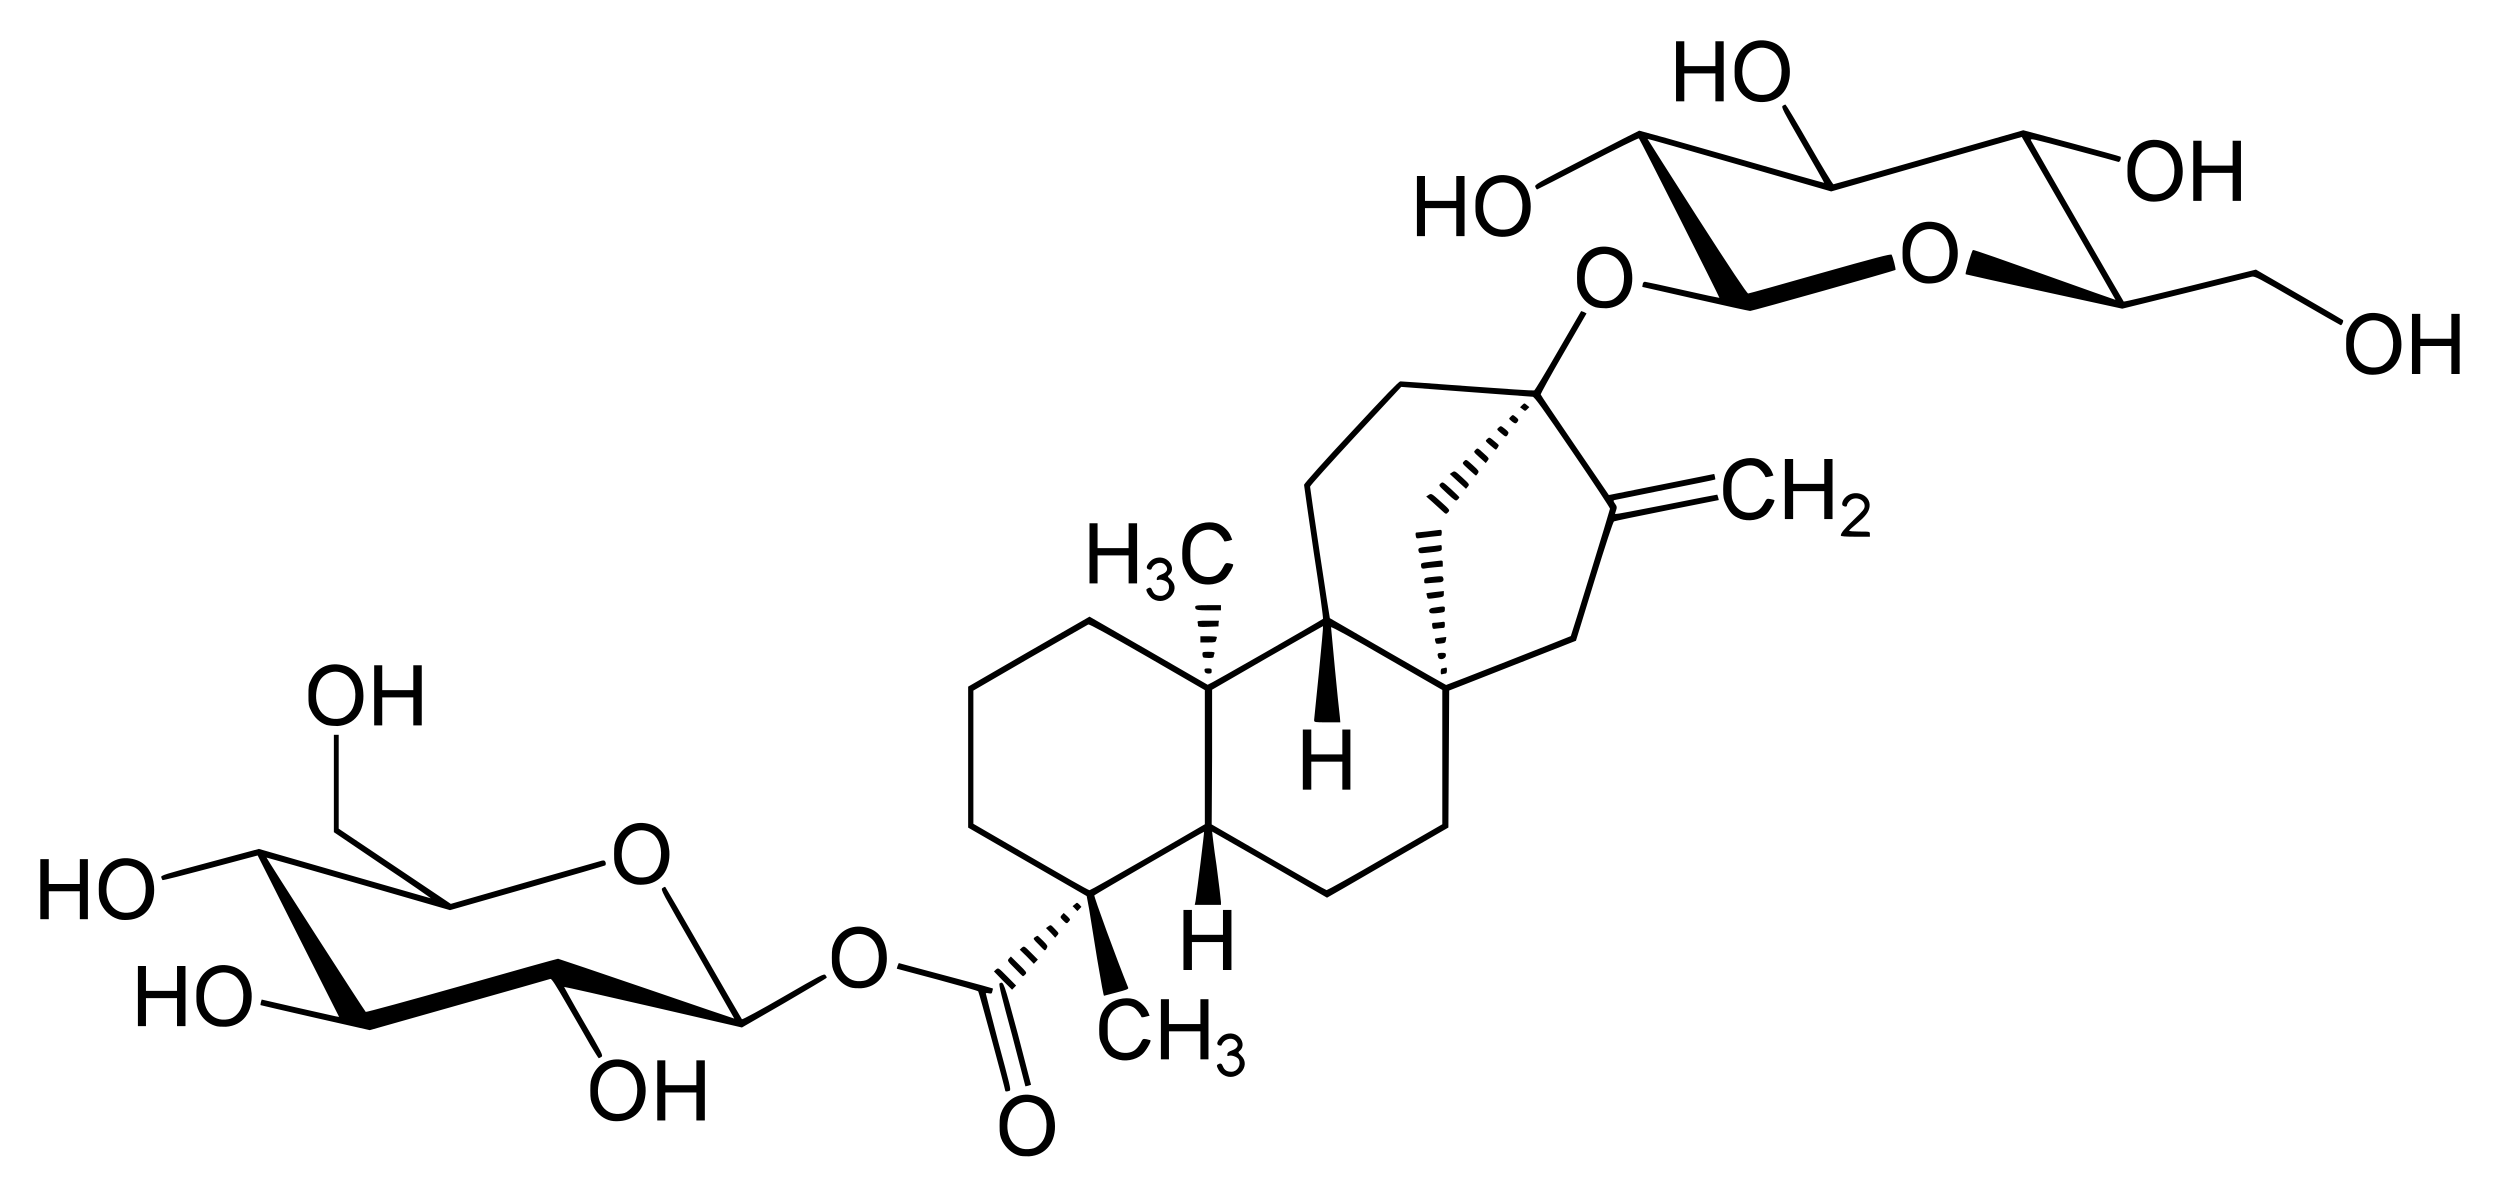 <?xml version="1.0" encoding="UTF-8" standalone="no"?>
<!-- Created with Inkscape (http://www.inkscape.org/) -->

<svg
   xmlns:svg="http://www.w3.org/2000/svg"
   xmlns="http://www.w3.org/2000/svg"
   version="1.1"
   width="620"
   height="296.77"
   id="svg2">
  <defs
     id="defs4" />
  <g
     transform="translate(1343.9,-591.61)"
     id="layer1">
    <path
       d="m -1091.4,878.12 c -1.6,-0.54 -3,-1.8 -3.9,-3.44 -0.6,-1.29 -0.7,-1.75 -0.7,-3.91 0,-2.16 0.1,-2.62 0.7,-3.91 1.6,-3.16 4.8,-4.47 8.3,-3.42 2.8,0.8 4.4,3.19 4.7,6.61 0.4,4.73 -2.2,8.07 -6.4,8.33 -1,0 -2.1,0 -2.7,-0.26 z m 5,-2.36 c 1.2,-1.01 1.9,-2.32 2,-4.22 0.3,-2.91 -0.8,-5.27 -2.8,-6.2 -2.7,-1.2 -5.6,0.16 -6.5,2.96 -1.3,4.6 0.9,8.56 4.8,8.3 1.2,-0.1 1.7,-0.23 2.5,-0.84 z m -106.6,-6.38 c -1.6,-0.54 -3,-1.8 -3.8,-3.44 -0.6,-1.29 -0.7,-1.75 -0.7,-3.91 0,-2.16 0.1,-2.62 0.7,-3.91 1.5,-3.16 4.8,-4.48 8.3,-3.43 2.7,0.81 4.4,3.2 4.7,6.62 0.3,4.73 -2.3,8.07 -6.4,8.33 -1,0.1 -2.1,0 -2.8,-0.26 z m 5,-2.36 c 1.3,-1.01 1.9,-2.32 2.1,-4.22 0.3,-2.91 -0.8,-5.27 -2.9,-6.2 -2.6,-1.2 -5.6,0.16 -6.4,2.96 -1.4,4.6 0.9,8.56 4.8,8.3 1.2,-0.1 1.7,-0.23 2.4,-0.84 z m 7.1,-4.99 0,-7.46 1,0 1,0 0,3.09 0,3.08 3.9,0 3.8,0 0,-3.08 0,-3.09 1.1,0 1,0 0,7.46 0,7.45 -1,0 -1.1,0 0,-3.47 0,-3.47 -3.8,0 -3.9,0 0,3.47 0,3.47 -1,0 -1,0 0,-7.45 z m 86.3,0.1 c 0,-0.46 -6.5,-24.43 -6.7,-24.66 -0.1,-0.15 -4.7,-1.48 -10.2,-2.95 l -10,-2.67 0.2,-0.7 0.3,-0.7 3.1,0.84 c 1.7,0.47 7,1.86 11.6,3.1 4.7,1.25 8.6,2.3 8.6,2.35 0.1,0 0,0.36 -0.1,0.72 -0.1,0.56 -0.2,0.63 -0.9,0.49 -0.4,-0.1 -0.8,-0.1 -0.7,0.1 0,0.13 1.4,5.55 3.1,12.05 2.8,10.36 3.2,11.86 2.8,12.01 -0.6,0.23 -1.1,0.26 -1.1,0 z m 1.7,-13.78 c -2.5,-9.23 -3.4,-12.71 -3.1,-12.85 1,-0.63 1,-0.48 4.5,12.44 1.8,6.97 3.3,12.67 3.3,12.7 0,0 -0.4,0.13 -0.7,0.23 l -0.7,0.16 -3.3,-12.68 z m 52.4,9.82 c -0.5,-0.28 -1.1,-0.92 -1.3,-1.44 -0.4,-0.79 -0.4,-0.92 -0.1,-1.13 0.7,-0.41 1,-0.28 1.3,0.52 0.4,0.92 1,1.28 2.1,1.28 1.5,0 2.5,-1.72 1.8,-3.08 -0.3,-0.57 -1.8,-1.11 -2.4,-0.88 -0.4,0.14 -0.5,0.1 -0.4,-0.4 0,-0.41 0.4,-0.67 1.1,-0.92 1.5,-0.52 1.9,-1.47 0.9,-2.43 -1,-0.96 -2.9,-0.37 -3.4,1.01 0,0.23 -0.3,0.28 -0.7,0.16 -0.7,-0.23 -0.5,-0.98 0.5,-2.04 1,-1.05 2.9,-1.22 4.1,-0.38 1.4,0.97 1.7,2.77 0.6,3.74 -0.5,0.4 -0.5,0.44 0.3,1.24 2.7,2.57 -1.2,6.73 -4.4,4.75 z m -26.6,-3.97 c -1.7,-0.58 -2.5,-1.43 -3.5,-3.48 -0.6,-1.23 -0.7,-1.74 -0.7,-3.86 0,-2.7 0.5,-4.32 1.9,-5.74 1.5,-1.62 4.4,-2.35 6.7,-1.72 1.3,0.36 2.9,1.81 3.5,3.14 l 0.4,0.96 -1,0.26 c -0.5,0.15 -1,0.18 -1,0.1 -0.3,-0.76 -1.2,-1.95 -1.9,-2.38 -1.9,-1.13 -4.8,-0.26 -5.9,1.8 -0.6,1.01 -0.6,1.48 -0.6,3.6 0,2.13 0,2.59 0.6,3.6 0.8,1.55 2.4,2.39 4.2,2.24 1.5,-0.14 2.4,-0.77 3.3,-2.33 0.6,-1.17 0.6,-1.22 1.5,-1.06 0.5,0.1 0.9,0.2 1,0.25 0.3,0.27 -1.2,2.86 -2.1,3.57 -1.6,1.41 -4.3,1.85 -6.4,1.07 z m 11.1,-7.34 0,-7.45 1,0 1,0 0,3.08 0,3.09 3.9,0 3.9,0 0,-3.09 0,-3.08 1,0 1,0 0,7.45 0,7.46 -1,0 -1,0 0,-3.47 0,-3.47 -3.9,0 -3.9,0 0,3.47 0,3.47 -1,0 -1,0 0,-7.46 z m -141.5,3.92 c -1,-1.8 -3.6,-6.26 -5.7,-9.9 -2.9,-5.02 -3.9,-6.59 -4.2,-6.5 -0.2,0.1 -10.4,2.96 -22.6,6.42 l -22.2,6.29 -13.5,-3.06 c -7.4,-1.69 -13.5,-3.1 -13.6,-3.15 0,0 0,-0.38 0.1,-0.73 l 0.2,-0.65 8.7,1.99 c 4.8,1.1 9.2,2.07 9.6,2.16 l 0.9,0.16 -10.1,-20.01 c -5.5,-11 -10.1,-20.01 -10.1,-20.03 0,0 -5.3,1.39 -11.7,3.12 -6.5,1.73 -11.8,3.08 -11.9,2.99 -0.1,-0.1 -0.2,-0.4 -0.3,-0.68 -0.2,-0.48 0.6,-0.73 12,-3.78 l 12.2,-3.28 21,6.05 c 11.6,3.33 21.3,6.11 21.6,6.19 0.3,0.1 -5,-3.58 -11.8,-8.12 l -12.2,-8.27 0,-12.07 0,-12.07 0.6,0 0.6,0 0,11.64 0,11.63 13.9,9.32 13.9,9.33 18.4,-5.29 c 10.2,-2.92 18.8,-5.36 19.1,-5.44 0.6,-0.1 0.7,0 0.9,0.46 0.1,0.33 0,0.66 -0.1,0.73 -0.1,0.1 -8.8,2.61 -19.3,5.62 l -19.2,5.48 -22.7,-6.56 c -12.5,-3.6 -22.8,-6.52 -22.8,-6.48 -0.1,0.1 24.2,37.92 24.6,38.27 0.1,0.11 10.8,-2.81 23.8,-6.49 12.9,-3.68 23.7,-6.69 23.9,-6.69 0.1,0 10,3.35 22,7.45 11.9,4.09 21.7,7.42 21.7,7.39 0,0 -4.1,-7.23 -9.1,-16 -9.1,-15.82 -9.2,-15.94 -8.7,-16.37 0.3,-0.24 0.6,-0.36 0.7,-0.26 0.1,0.1 4.4,7.47 9.5,16.38 5.1,8.9 9.4,16.29 9.5,16.41 0.1,0.13 4.8,-2.39 10.3,-5.59 9.3,-5.38 10.1,-5.79 10.4,-5.37 0.2,0.25 0.4,0.56 0.3,0.68 0,0.12 -4.8,2.95 -10.5,6.28 l -10.5,6.05 -22,-5.08 c -12.1,-2.79 -22,-5.03 -22.1,-4.98 0,0 2.1,3.89 4.8,8.53 4.6,7.89 4.9,8.45 4.5,8.79 -0.3,0.19 -0.6,0.36 -0.7,0.36 -0.1,0 -1,-1.47 -2.1,-3.27 z m -93.1,-4.79 c -1.7,-0.54 -3.1,-1.79 -3.9,-3.45 -0.6,-1.29 -0.7,-1.75 -0.7,-3.91 0,-2.15 0.1,-2.61 0.7,-3.91 1.6,-3.15 4.8,-4.47 8.3,-3.42 2.7,0.81 4.4,3.2 4.7,6.62 0.3,4.74 -2.2,8.07 -6.4,8.33 -1,0 -2.1,0 -2.7,-0.26 z m 5,-2.38 c 1.2,-0.99 1.9,-2.29 2,-4.2 0.3,-2.91 -0.8,-5.27 -2.8,-6.2 -2.7,-1.2 -5.7,0.16 -6.5,2.95 -1.4,4.62 0.9,8.57 4.8,8.32 1.2,-0.1 1.7,-0.25 2.5,-0.87 z m -24.1,-4.98 0,-7.45 1,0 1,0 0,3.08 0,3.09 3.9,0 3.8,0 0,-3.09 0,-3.08 1.1,0 1,0 0,7.45 0,7.46 -1,0 -1.1,0 0,-3.47 0,-3.47 -3.8,0 -3.9,0 0,3.47 0,3.47 -1,0 -1,0 0,-7.46 z m 237.9,-9.17 c -0.8,-5.06 -1.7,-10.65 -2,-12.41 l -0.6,-3.21 -14.7,-8.49 -14.7,-8.49 0,-17.48 0,-17.48 15,-8.68 15.1,-8.68 14.6,8.4 c 8,4.62 14.6,8.44 14.7,8.49 0.2,0.1 28.1,-15.91 28.6,-16.35 0.1,-0.11 -0.9,-7.54 -2.3,-16.5 -1.3,-8.96 -2.4,-16.5 -2.4,-16.74 0,-0.25 5.2,-6.12 11.7,-13.05 8.6,-9.27 11.8,-12.6 12.2,-12.6 0.4,0 7.86,0.53 16.7,1.19 8.87,0.66 16.28,1.14 16.48,1.06 0.21,-0.1 2.88,-4.51 5.96,-9.87 3.09,-5.35 5.66,-9.77 5.69,-9.81 0,0 0.36,0.1 0.72,0.25 l 0.61,0.34 -5.73,9.9 c -3.16,5.45 -5.68,10.03 -5.63,10.2 0,0.16 3.88,5.84 8.48,12.61 l 8.41,12.32 13.06,-2.61 13.08,-2.62 0.16,0.64 c 0.1,0.34 0.1,0.67 0.1,0.73 -0.1,0.1 -5.66,1.2 -12.42,2.55 -6.76,1.35 -12.46,2.51 -12.64,2.57 -0.26,0.1 -0.21,0.31 0.2,0.89 0.49,0.67 0.51,0.9 0.28,1.59 -0.15,0.44 -0.28,0.88 -0.28,0.98 0,0.1 5.68,-0.96 12.65,-2.35 6.94,-1.39 12.67,-2.5 12.7,-2.47 0,0 0.13,0.35 0.23,0.71 l 0.15,0.64 -12.8,2.54 c -7.04,1.4 -12.98,2.64 -13.19,2.75 -0.23,0.12 -2.1,5.79 -4.91,14.9 l -4.52,14.7 -12.06,4.73 c -6.63,2.61 -13.7,5.38 -15.7,6.17 l -3.68,1.44 -0.1,16.99 -0.1,16.99 -10.8,6.24 c -5.9,3.44 -12.7,7.35 -15,8.7 l -4.3,2.46 -14.2,-8.22 c -7.9,-4.52 -14.3,-8.2 -14.3,-8.18 0,0 0.4,3.81 1.1,8.4 0.6,4.6 1.1,8.68 1.1,9.07 l 0,0.7 -3.2,0 -3.3,0 0.2,-0.96 c 0.4,-2.54 2.2,-17.1 2.1,-17.15 -0.1,-0.1 -26.9,15.45 -27.2,15.76 -0.2,0.16 5.5,15.77 8.4,22.92 0.1,0.32 -0.5,0.54 -2.8,1.14 -1.6,0.41 -3,0.79 -3.2,0.84 -0.1,0.1 -0.7,-3.12 -1.7,-9.1 z m 12.6,-25.25 14.1,-8.18 0,-16.63 0,-16.64 -14.2,-8.22 c -9.3,-5.34 -14.4,-8.17 -14.7,-8.06 -0.2,0.1 -6.7,3.81 -14.5,8.28 l -14,8.12 0,16.51 0,16.52 14.2,8.23 c 7.8,4.53 14.3,8.24 14.6,8.24 0.2,0 6.7,-3.67 14.5,-8.17 z m 58.8,0 14.19,-8.18 0,-16.65 0,-16.66 -13.79,-7.94 c -8.5,-4.94 -13.7,-7.81 -13.8,-7.6 0,0.29 1.8,19.31 2.2,22.35 l 0.1,1.22 -3.2,0 c -3.2,0 -3.3,0 -3.3,-0.58 0,-0.32 0.6,-5.67 1.2,-11.88 0.6,-6.22 1.1,-11.35 1,-11.39 0,0 -6.2,3.48 -13.8,7.84 l -13.7,7.92 0,16.71 -0.1,16.7 14.1,8.14 c 7.7,4.47 14.2,8.14 14.4,8.15 0.2,0 6.8,-3.66 14.5,-8.15 z m -20.4,-24.22 0,-7.45 1,0 1.1,0 0,3.08 0,3.09 3.8,0 3.9,0 0,-3.09 0,-3.08 1,0 1,0 0,7.45 0,7.46 -1,0 -1,0 0,-3.47 0,-3.47 -3.9,0 -3.8,0 0,3.47 0,3.47 -1.1,0 -1,0 0,-7.46 z m 51.04,-24.53 c 8.46,-3.31 15.37,-6.06 15.42,-6.1 0.13,-0.15 9.69,-31.17 9.72,-31.59 0,-0.21 -4.16,-6.55 -9.31,-14.07 -7.37,-10.81 -9.43,-13.68 -9.87,-13.69 -0.31,0 -7.79,-0.56 -16.6,-1.24 l -16,-1.21 -11.3,12.14 c -6.2,6.7 -11.3,12.35 -11.3,12.61 0,0.64 4.8,32.49 4.9,32.6 0.3,0.22 28.68,16.57 28.84,16.57 0.1,0 7.07,-2.71 15.5,-6.02 z m -16.84,2.71 c 0,-0.52 0.13,-0.8 0.36,-0.8 0.21,0 0.54,-0.1 0.77,-0.16 0.34,-0.12 0.41,0 0.41,0.65 0,0.52 -0.13,0.8 -0.36,0.8 -0.2,0 -0.54,0.1 -0.77,0.15 -0.33,0.12 -0.41,0 -0.41,-0.64 z m -0.62,-3.52 c -0.33,-0.91 -0.18,-1.14 0.88,-1.14 0.92,0 1.03,0.1 1.03,0.62 0,0.91 -1.6,1.35 -1.91,0.52 z m -0.74,-3.95 c -0.1,-0.36 -0.1,-0.69 0,-0.73 0,0 0.67,-0.14 1.39,-0.23 l 1.36,-0.16 -0.11,0.75 c -0.1,0.68 -0.18,0.76 -1.28,0.88 -1.13,0.13 -1.21,0.1 -1.31,-0.51 z m -0.75,-3.84 c -0.1,-0.72 0,-0.8 0.54,-0.8 0.36,0 1.11,-0.1 1.62,-0.16 0.95,-0.16 0.98,-0.15 0.98,0.64 0,0.66 -0.1,0.81 -0.59,0.81 -0.31,0 -0.98,0.1 -1.49,0.15 -0.9,0.15 -0.95,0.12 -1.06,-0.64 z m -0.54,-3.29 c -0.49,-0.47 -0.15,-1.09 0.65,-1.21 3.13,-0.47 3.03,-0.49 3.03,0.32 0,0.69 -0.1,0.75 -1.18,0.9 -1.55,0.21 -2.29,0.21 -2.5,0 z m -0.75,-4.08 c -0.1,-0.38 -0.2,-0.72 -0.1,-0.76 0,0 0.98,-0.17 2.14,-0.3 l 2.13,-0.24 0,0.71 c 0,0.76 0,0.75 -2.85,1.12 -1.13,0.14 -1.21,0.11 -1.32,-0.53 z m -0.7,-3.79 c 0,-0.77 0.2,-0.85 2.74,-1.08 1.72,-0.17 1.82,-0.15 2,0.39 0.21,0.64 -0.18,1.01 -1.05,1.02 -0.31,0 -1.26,0.1 -2.13,0.17 -1.56,0.16 -1.56,0.16 -1.56,-0.5 z m -0.6,-3.16 c -0.1,-0.11 -0.2,-0.45 -0.2,-0.76 0,-0.5 0.2,-0.59 1.5,-0.74 0.8,-0.1 2.01,-0.24 2.68,-0.32 1.23,-0.15 1.23,-0.15 1.23,0.62 l 0,0.78 -2,0.18 c -1.08,0.1 -2.21,0.23 -2.51,0.3 -0.3,0.1 -0.6,0 -0.7,-0.1 z m -0.8,-4.24 c -0.2,-0.79 0.1,-0.91 2.36,-1.12 1.06,-0.1 2.27,-0.24 2.68,-0.32 0.67,-0.13 0.72,-0.1 0.72,0.63 0,0.84 0.15,0.79 -4.06,1.24 -1.4,0.16 -1.5,0.13 -1.7,-0.43 z m -0.7,-3.85 c -0.1,-0.44 0,-0.76 0.1,-0.76 0.4,0 4.82,-0.5 5.64,-0.64 0.64,-0.1 0.72,0 0.72,0.65 0,0.42 -0.1,0.77 -0.21,0.77 -0.31,0 -4.75,0.51 -5.45,0.63 -0.6,0.1 -0.7,0 -0.8,-0.65 z m 6.46,-6.23 c -0.52,-0.45 -1.57,-1.42 -2.37,-2.15 l -1.49,-1.32 0.64,-0.41 c 0.62,-0.41 0.67,-0.39 2.96,1.67 2.24,2 2.31,2.12 1.9,2.58 -0.56,0.62 -0.59,0.61 -1.64,-0.37 z m 1.31,-4.24 c -2.13,-1.98 -2.13,-1.98 -1.62,-2.46 0.54,-0.47 0.56,-0.46 2.62,1.4 1.13,1.03 2.06,1.95 2.06,2.04 0,0.1 -0.21,0.36 -0.46,0.59 -0.42,0.38 -0.6,0.28 -2.6,-1.57 z m 2.67,-2.98 -2,-1.85 0.61,-0.41 c 0.62,-0.4 0.67,-0.37 2.5,1.3 1.82,1.68 1.82,1.71 1.39,2.25 l -0.47,0.55 -2.03,-1.84 z m 2.7,-2.97 c -1.67,-1.52 -1.67,-1.52 -1.16,-2.03 0.52,-0.52 0.52,-0.52 2.16,0.96 1.52,1.38 1.6,1.52 1.29,2.04 -0.21,0.3 -0.41,0.55 -0.49,0.55 -0.1,0 -0.87,-0.69 -1.8,-1.52 z m 2.7,-2.96 c -1.54,-1.39 -1.54,-1.39 -1.03,-1.9 0.52,-0.52 0.52,-0.52 1.98,0.81 1.47,1.31 1.47,1.34 1.03,1.9 l -0.44,0.57 -1.54,-1.38 z m 2.62,-3.04 c -1.26,-1.09 -1.26,-1.09 -0.72,-1.57 0.52,-0.46 0.54,-0.45 1.67,0.49 0.67,0.52 1.19,1.01 1.19,1.07 0,0.27 -0.54,1.11 -0.72,1.1 -0.11,0 -0.75,-0.49 -1.42,-1.09 z m 2.7,-2.98 c -1.1,-0.94 -1.13,-0.95 -0.59,-1.42 0.52,-0.46 0.54,-0.46 1.57,0.35 0.85,0.68 0.98,0.9 0.77,1.3 -0.41,0.79 -0.59,0.76 -1.75,-0.23 z m 2.65,-2.97 c -0.77,-0.63 -0.77,-0.63 -0.26,-1.14 0.52,-0.52 0.52,-0.52 1.29,0.1 0.62,0.51 0.72,0.71 0.49,1.07 -0.41,0.65 -0.67,0.65 -1.52,0 z m 2.7,-2.98 -0.64,-0.49 0.54,-0.54 c 0.54,-0.53 0.54,-0.53 1.15,0 l 0.62,0.51 -0.51,0.52 c -0.52,0.51 -0.52,0.51 -1.16,0 z m -128.91,141.7 -2.2,-2.27 0.5,-0.48 c 0.6,-0.48 0.6,-0.47 2.8,1.75 l 2.2,2.23 -0.5,0.52 -0.5,0.51 -2.3,-2.26 z m -37.9,1.65 c -1.6,-0.54 -3,-1.79 -3.8,-3.45 -0.6,-1.29 -0.7,-1.75 -0.7,-3.91 0,-2.15 0.1,-2.61 0.7,-3.91 1.5,-3.15 4.8,-4.47 8.3,-3.42 2.7,0.81 4.4,3.19 4.6,6.61 0.4,4.75 -2.2,8.08 -6.4,8.34 -0.9,0 -2,0 -2.7,-0.26 z m 5,-2.38 c 1.3,-0.99 1.9,-2.3 2.1,-4.2 0.3,-2.92 -0.8,-5.27 -2.9,-6.2 -2.6,-1.2 -5.6,0.15 -6.4,2.95 -1.4,4.61 0.9,8.57 4.8,8.32 1.2,-0.1 1.7,-0.26 2.4,-0.87 z m 35.9,-2.27 c -1.9,-1.9 -1.9,-1.92 -1.5,-2.45 l 0.5,-0.53 2,1.99 c 1.9,1.87 2,2.01 1.6,2.45 -0.2,0.25 -0.5,0.46 -0.6,0.46 -0.1,0 -1,-0.86 -2,-1.92 z m 41.8,-7.08 0,-7.45 1.1,0 1,0 0,3.08 0,3.09 3.9,0 3.8,0 0,-3.09 0,-3.08 1,0 1.1,0 0,7.45 0,7.46 -1.1,0 -1,0 0,-3.47 0,-3.47 -3.8,0 -3.9,0 0,3.47 0,3.47 -1,0 -1.1,0 0,-7.46 z m -38.8,4.17 -1.8,-1.76 0.5,-0.48 c 0.6,-0.48 0.6,-0.47 2.3,1.24 l 1.7,1.71 -0.5,0.52 -0.5,0.52 -1.7,-1.75 z m 2.9,-3.03 c -1.4,-1.36 -1.4,-1.44 -1,-1.79 0.3,-0.21 0.6,-0.38 0.7,-0.38 0.1,0 0.7,0.57 1.4,1.26 1.1,1.1 1.2,1.32 0.9,1.8 -0.1,0.3 -0.3,0.54 -0.5,0.54 -0.1,0 -0.8,-0.64 -1.5,-1.43 z m 3,-2.89 -1.2,-1.2 0.6,-0.44 c 0.6,-0.42 0.6,-0.4 1.6,0.65 1,1.05 1.1,1.08 0.6,1.63 l -0.5,0.56 -1.1,-1.2 z m 3,-3.13 c -0.7,-0.75 -0.7,-0.77 -0.3,-1.29 l 0.5,-0.52 0.9,0.82 c 0.8,0.78 0.8,0.86 0.4,1.29 -0.5,0.62 -0.6,0.6 -1.5,-0.3 z m -234.5,-0.36 c -1.6,-0.53 -3,-1.79 -3.9,-3.44 -0.6,-1.3 -0.7,-1.76 -0.7,-3.91 0,-2.16 0.1,-2.62 0.7,-3.92 1.6,-3.15 4.8,-4.47 8.3,-3.42 2.8,0.81 4.4,3.2 4.7,6.62 0.4,4.74 -2.2,8.07 -6.4,8.33 -1,0.1 -2.1,0 -2.7,-0.26 z m 5,-2.37 c 1.2,-0.99 1.9,-2.3 2,-4.2 0.3,-2.92 -0.8,-5.28 -2.8,-6.2 -2.7,-1.21 -5.6,0.15 -6.5,2.95 -1.4,4.61 1,8.56 4.8,8.31 1.2,-0.1 1.7,-0.25 2.5,-0.86 z m -24.1,-4.98 0,-7.46 1,0 1.1,0 0,3.09 0,3.08 3.8,0 3.9,0 0,-3.08 0,-3.09 1,0 1,0 0,7.46 0,7.45 -1,0 -1,0 0,-3.47 0,-3.47 -3.9,0 -3.8,0 0,3.47 0,3.47 -1.1,0 -1,0 0,-7.45 z m 256.6,4.8 -0.6,-0.6 0.6,-0.48 c 0.5,-0.47 0.5,-0.46 1.1,0.1 l 0.5,0.57 -0.5,0.52 -0.5,0.52 -0.6,-0.61 z m -109.7,-6.19 c -1.7,-0.53 -3.1,-1.79 -3.9,-3.44 -0.6,-1.3 -0.7,-1.76 -0.7,-3.91 0,-2.16 0.1,-2.62 0.7,-3.92 1.6,-3.15 4.8,-4.47 8.3,-3.42 2.7,0.81 4.4,3.2 4.7,6.62 0.3,4.74 -2.2,8.07 -6.4,8.33 -1,0.1 -2.1,0 -2.7,-0.26 z m 5,-2.37 c 1.2,-0.99 1.8,-2.3 2,-4.2 0.3,-2.92 -0.8,-5.28 -2.8,-6.21 -2.7,-1.2 -5.7,0.16 -6.5,2.96 -1.4,4.61 0.9,8.56 4.8,8.31 1.2,-0.1 1.7,-0.25 2.5,-0.86 z m -80.9,-36.96 c -1.6,-0.54 -3,-1.79 -3.8,-3.45 -0.7,-1.29 -0.7,-1.75 -0.7,-3.91 0,-2.15 0,-2.61 0.7,-3.91 1.5,-3.15 4.7,-4.47 8.3,-3.42 2.7,0.81 4.4,3.2 4.6,6.62 0.4,4.74 -2.2,8.07 -6.4,8.33 -0.9,0 -2,-0.1 -2.7,-0.26 z m 5,-2.38 c 1.3,-0.99 1.9,-2.29 2.1,-4.2 0.3,-2.91 -0.9,-5.27 -2.9,-6.2 -2.6,-1.2 -5.6,0.15 -6.4,2.95 -1.4,4.62 0.9,8.57 4.8,8.32 1.2,-0.1 1.6,-0.25 2.4,-0.87 z m 6.8,-4.98 0,-7.45 1,0 1,0 0,3.08 0,3.09 3.9,0 3.8,0 0,-3.09 0,-3.08 1.1,0 1,0 0,7.45 0,7.46 -1,0 -1.1,0 0,-3.47 0,-3.47 -3.8,0 -3.9,0 0,3.47 0,3.47 -1,0 -1,0 0,-7.46 z m 206,-5.8 c -0.2,-0.74 -0.1,-0.88 0.8,-0.88 0.8,0 0.9,0.1 0.9,0.64 0,0.54 -0.1,0.65 -0.8,0.65 -0.4,0 -0.8,-0.17 -0.9,-0.41 z m -0.4,-3.62 c -0.1,-0.1 -0.2,-0.44 -0.2,-0.77 0,-0.57 0.1,-0.6 1.5,-0.6 1.4,0 1.6,0.1 1.5,0.4 -0.1,0.23 -0.2,0.57 -0.2,0.78 0,0.26 -0.3,0.36 -1.2,0.36 -0.7,0 -1.4,-0.1 -1.4,-0.17 z m -0.7,-4.46 0,-0.77 2,0 c 1.1,0 2.1,0.1 2.1,0.19 0,0.11 -0.1,0.46 -0.2,0.78 -0.1,0.53 -0.3,0.57 -2,0.57 l -1.9,0 0,-0.77 z m -0.6,-3.44 c 0,-0.2 0,-0.55 -0.1,-0.78 -0.1,-0.35 0.2,-0.4 2.6,-0.4 l 2.7,0 -0.1,0.7 0,0.71 -2.6,0.1 c -2,0.1 -2.5,0 -2.5,-0.3 z m -0.6,-4.16 c -0.3,-0.82 -0.1,-0.88 3.1,-0.88 l 3.2,0 0,0.64 0,0.65 -3.1,0 c -2.5,0 -3,-0.1 -3.2,-0.41 z m -10.6,-2.42 c -0.5,-0.28 -1,-0.93 -1.3,-1.43 -0.4,-0.8 -0.4,-0.95 0,-1.15 0.6,-0.41 0.9,-0.28 1.2,0.53 0.4,0.92 1,1.28 2.1,1.28 1.5,0 2.5,-1.73 1.8,-3.09 -0.3,-0.57 -1.8,-1.11 -2.4,-0.87 -0.4,0.14 -0.5,0 -0.4,-0.4 0.1,-0.41 0.4,-0.68 1.1,-0.92 1.5,-0.52 1.9,-1.47 0.9,-2.44 -0.9,-0.95 -2.9,-0.36 -3.3,1.02 -0.1,0.22 -0.4,0.28 -0.7,0.15 -0.8,-0.23 -0.6,-0.98 0.4,-2.04 1,-1.05 2.9,-1.22 4.1,-0.37 1.4,0.97 1.7,2.76 0.6,3.73 -0.5,0.4 -0.5,0.44 0.4,1.25 2.7,2.55 -1.2,6.73 -4.5,4.75 z m 11.4,-3.97 c -1.6,-0.58 -2.4,-1.43 -3.4,-3.49 -0.6,-1.22 -0.7,-1.74 -0.7,-3.85 0,-2.7 0.5,-4.33 1.8,-5.75 1.6,-1.61 4.4,-2.35 6.7,-1.72 1.4,0.36 3,1.82 3.5,3.15 l 0.4,0.95 -0.9,0.27 c -0.6,0.14 -1,0.18 -1.1,0.1 -0.2,-0.76 -1.2,-1.95 -1.9,-2.37 -1.9,-1.14 -4.7,-0.26 -5.8,1.8 -0.6,1.01 -0.7,1.47 -0.7,3.6 0,2.12 0.1,2.59 0.7,3.6 0.8,1.54 2.4,2.39 4.2,2.23 1.5,-0.13 2.4,-0.77 3.2,-2.33 0.6,-1.17 0.7,-1.21 1.6,-1.05 0.4,0.1 0.9,0.2 0.9,0.24 0.3,0.27 -1.2,2.86 -2,3.57 -1.6,1.41 -4.3,1.85 -6.5,1.08 z m -27.1,-7.34 0,-7.46 1,0 1,0 0,3.09 0,3.08 3.9,0 3.8,0 0,-3.08 0,-3.09 1.1,0 1,0 0,7.46 0,7.45 -1,0 -1.1,0 0,-3.47 0,-3.47 -3.8,0 -3.9,0 0,3.47 0,3.47 -1,0 -1,0 0,-7.45 z m 186.33,-4.39 c 0,-0.66 0.75,-1.56 3.24,-3.97 2.31,-2.21 2.67,-2.68 2.67,-3.39 0,-1.71 -2.47,-2.53 -3.73,-1.25 -0.36,0.35 -0.64,0.81 -0.64,1.03 0,0.44 -0.44,0.51 -1,0.17 -0.41,-0.26 -0.18,-1.19 0.46,-1.92 2.16,-2.45 6.53,-0.89 6.12,2.18 -0.18,1.3 -1.03,2.4 -3.26,4.25 -1.01,0.81 -1.8,1.57 -1.8,1.68 0,0.12 1.15,0.21 2.57,0.21 2.57,0 2.57,0 2.57,0.64 l 0,0.64 -3.6,0 c -2.37,0 -3.6,-0.1 -3.6,-0.27 z m -25.01,-4.21 c -1.62,-0.58 -2.47,-1.43 -3.47,-3.49 -0.59,-1.22 -0.7,-1.73 -0.7,-3.85 0,-2.7 0.54,-4.32 1.88,-5.74 1.54,-1.62 4.39,-2.35 6.71,-1.73 1.34,0.37 2.95,1.82 3.49,3.15 l 0.39,0.95 -0.98,0.27 c -0.51,0.14 -0.97,0.18 -1.03,0.1 -0.25,-0.76 -1.2,-1.94 -1.9,-2.37 -1.87,-1.14 -4.73,-0.26 -5.86,1.8 -0.56,1.01 -0.64,1.47 -0.64,3.6 0,2.12 0.1,2.59 0.64,3.6 0.85,1.54 2.44,2.39 4.19,2.24 1.54,-0.14 2.44,-0.78 3.27,-2.34 0.61,-1.17 0.66,-1.21 1.54,-1.05 0.49,0.1 0.92,0.2 0.98,0.24 0.28,0.27 -1.21,2.86 -2.04,3.58 -1.64,1.4 -4.31,1.84 -6.47,1.07 z m 11.13,-7.34 0,-7.46 1.03,0 1.02,0 0,3.09 0,3.08 3.86,0 3.86,0 0,-3.08 0,-3.09 1.02,0 1.03,0 0,7.46 0,7.45 -1.03,0 -1.02,0 0,-3.47 0,-3.47 -3.86,0 -3.86,0 0,3.47 0,3.47 -1.02,0 -1.03,0 0,-7.45 z m 143.78,-28.64 c -1.65,-0.53 -3.04,-1.79 -3.86,-3.44 -0.64,-1.3 -0.72,-1.76 -0.72,-3.91 0,-2.16 0.1,-2.62 0.72,-3.92 1.54,-3.15 4.76,-4.47 8.3,-3.42 2.73,0.82 4.4,3.2 4.66,6.62 0.36,4.74 -2.21,8.07 -6.4,8.33 -0.96,0.1 -2.06,0 -2.7,-0.26 z m 4.98,-2.37 c 1.26,-0.99 1.91,-2.3 2.06,-4.2 0.28,-2.92 -0.82,-5.28 -2.85,-6.2 -2.65,-1.21 -5.63,0.15 -6.46,2.95 -1.38,4.61 0.93,8.56 4.81,8.31 1.18,-0.1 1.7,-0.25 2.44,-0.86 z m 6.76,-4.98 0,-7.46 1.03,0 1.03,0 0,3.09 0,3.08 3.86,0 3.85,0 0,-3.08 0,-3.09 1.03,0 1.03,0 0,7.46 0,7.45 -1.03,0 -1.03,0 0,-3.47 0,-3.47 -3.85,0 -3.86,0 0,3.47 0,3.47 -1.03,0 -1.03,0 0,-7.45 z m -28.4,-10.77 c -9.51,-5.51 -10.62,-6.09 -11.31,-5.91 -0.41,0.11 -7.82,1.94 -16.45,4.07 l -15.69,3.87 -19.35,-4.22 c -10.67,-2.33 -19.44,-4.27 -19.49,-4.32 -0.18,-0.19 1.54,-5.92 1.83,-6.02 0.15,-0.1 8.15,2.72 17.81,6.16 9.64,3.45 17.53,6.24 17.53,6.21 0,-0.1 -23.13,-40.3 -23.24,-40.4 0,0 -10.66,3 -23.65,6.73 l -23.62,6.78 -22.75,-6.56 c -12.5,-3.6 -22.75,-6.51 -22.8,-6.47 0,0 5.47,8.7 12.23,19.23 8.33,12.97 12.44,19.14 12.73,19.11 0.23,0 8.28,-2.27 17.89,-5 13.6,-3.85 17.51,-4.87 17.69,-4.62 0.3,0.52 1.1,3.62 0.95,3.78 -0.21,0.22 -35.5,10.18 -36.04,10.17 -0.29,0 -6.41,-1.34 -13.6,-2.98 -7.2,-1.64 -13.11,-2.98 -13.14,-2.98 0,0 0,-0.29 0.1,-0.64 0,-0.38 0.28,-0.64 0.54,-0.64 0.23,0 4.45,0.92 9.41,2.04 4.93,1.12 9.02,1.99 9.07,1.95 0.1,-0.11 -19.66,-39.24 -19.97,-39.55 -0.11,-0.11 -5.81,2.69 -12.65,6.23 -6.84,3.55 -12.52,6.44 -12.6,6.44 -0.1,0 -0.28,-0.27 -0.43,-0.6 -0.26,-0.59 0,-0.74 12.62,-7.26 7.07,-3.66 12.98,-6.69 13.13,-6.73 0.16,0 10.52,2.88 23.04,6.48 12.49,3.6 22.77,6.5 22.83,6.46 0,-0.1 -2.34,-4.29 -5.33,-9.42 -4.85,-8.41 -5.34,-9.36 -4.96,-9.66 0.23,-0.18 0.57,-0.33 0.7,-0.33 0.12,0 2.8,4.45 5.91,9.89 3.11,5.43 5.81,9.88 5.99,9.88 0.18,0 10.85,-3.01 23.7,-6.7 l 23.37,-6.7 11.98,3.2 c 6.58,1.77 12.05,3.28 12.13,3.36 0.28,0.28 -0.18,1.44 -0.51,1.3 -0.18,-0.1 -5.22,-1.43 -11.16,-3.03 -10.62,-2.84 -10.82,-2.89 -10.49,-2.24 0.7,1.37 22.8,39.75 22.96,39.9 0.1,0.1 7.53,-1.66 16.5,-3.89 l 16.3,-4.04 2.08,1.21 c 1.13,0.67 5.94,3.45 10.67,6.17 4.73,2.73 8.72,5.05 8.82,5.15 0.23,0.21 -0.23,1.29 -0.54,1.27 -0.1,0 -4.91,-2.77 -10.72,-6.13 z m -174.09,1.67 c -1.64,-0.53 -3.03,-1.79 -3.85,-3.44 -0.65,-1.3 -0.72,-1.76 -0.72,-3.91 0,-2.16 0.1,-2.62 0.72,-3.92 1.54,-3.15 4.75,-4.47 8.3,-3.42 2.72,0.81 4.39,3.2 4.65,6.62 0.36,4.74 -2.21,8.07 -6.4,8.33 -0.95,0 -2.06,-0.1 -2.7,-0.26 z m 4.99,-2.37 c 1.26,-0.99 1.9,-2.3 2.05,-4.21 0.29,-2.91 -0.82,-5.27 -2.85,-6.2 -2.65,-1.2 -5.63,0.16 -6.45,2.96 -1.39,4.61 0.92,8.56 4.81,8.31 1.18,-0.1 1.69,-0.25 2.44,-0.86 z m 75.73,-3.8 c -1.64,-0.53 -3.03,-1.79 -3.86,-3.44 -0.64,-1.3 -0.71,-1.76 -0.71,-3.91 0,-2.16 0.1,-2.62 0.71,-3.92 1.55,-3.15 4.76,-4.47 8.31,-3.42 2.72,0.81 4.39,3.2 4.65,6.62 0.36,4.74 -2.21,8.07 -6.4,8.33 -0.95,0.1 -2.06,0 -2.7,-0.26 z m 4.99,-2.37 c 1.26,-0.99 1.9,-2.3 2.05,-4.2 0.29,-2.92 -0.82,-5.28 -2.85,-6.21 -2.65,-1.2 -5.63,0.16 -6.45,2.96 -1.39,4.61 0.92,8.56 4.81,8.31 1.18,-0.1 1.69,-0.25 2.44,-0.86 z m -110.9,-9.2 c -1.65,-0.53 -3.03,-1.79 -3.86,-3.44 -0.64,-1.3 -0.72,-1.76 -0.72,-3.91 0,-2.16 0.1,-2.62 0.72,-3.92 1.54,-3.15 4.76,-4.47 8.31,-3.42 2.72,0.82 4.39,3.2 4.65,6.62 0.36,4.74 -2.21,8.07 -6.4,8.33 -0.95,0.1 -2.06,-0.1 -2.7,-0.26 z m 4.99,-2.37 c 1.26,-0.99 1.9,-2.3 2.05,-4.2 0.28,-2.92 -0.82,-5.28 -2.85,-6.2 -2.65,-1.21 -5.63,0.15 -6.45,2.95 -1.39,4.61 0.92,8.56 4.8,8.31 1.19,-0.1 1.7,-0.25 2.45,-0.86 z m -24.08,-4.98 0,-7.46 1,0 1,0 0,3.09 0,3.08 3.9,0 3.86,0 0,-3.08 0,-3.09 1.03,0 1.02,0 0,7.46 0,7.45 -1.02,0 -1.03,0 0,-3.47 0,-3.47 -3.86,0 -3.9,0 0,3.47 0,3.47 -1,0 -1,0 0,-7.45 z m 180.79,-1.39 c -1.65,-0.53 -3.04,-1.79 -3.86,-3.44 -0.64,-1.3 -0.72,-1.76 -0.72,-3.91 0,-2.16 0.1,-2.62 0.72,-3.92 1.54,-3.15 4.75,-4.47 8.3,-3.42 2.73,0.82 4.4,3.2 4.66,6.62 0.36,4.74 -2.22,8.07 -6.41,8.33 -0.95,0.1 -2.05,0 -2.69,-0.26 z m 4.98,-2.37 c 1.26,-0.99 1.9,-2.3 2.06,-4.2 0.28,-2.92 -0.82,-5.28 -2.85,-6.2 -2.65,-1.21 -5.63,0.15 -6.46,2.95 -1.39,4.61 0.93,8.56 4.81,8.31 1.18,-0.1 1.7,-0.25 2.44,-0.86 z m 6.76,-4.98 0,-7.46 1.03,0 1.03,0 0,3.09 0,3.08 3.86,0 3.85,0 0,-3.08 0,-3.09 1.03,0 1.03,0 0,7.46 0,7.45 -1.03,0 -1.03,0 0,-3.47 0,-3.47 -3.85,0 -3.86,0 0,3.47 0,3.47 -1.03,0 -1.03,0 0,-7.45 z m -109.17,-17.33 c -1.65,-0.53 -3.04,-1.79 -3.86,-3.44 -0.64,-1.3 -0.72,-1.76 -0.72,-3.91 0,-2.16 0.1,-2.62 0.72,-3.92 1.54,-3.15 4.76,-4.47 8.3,-3.42 2.73,0.82 4.4,3.2 4.66,6.62 0.36,4.74 -2.21,8.07 -6.4,8.33 -0.96,0.1 -2.06,-0.1 -2.7,-0.26 z m 4.98,-2.37 c 1.26,-0.99 1.91,-2.3 2.06,-4.2 0.28,-2.92 -0.82,-5.28 -2.85,-6.2 -2.65,-1.21 -5.63,0.15 -6.46,2.95 -1.38,4.61 0.93,8.56 4.81,8.31 1.18,-0.1 1.7,-0.25 2.44,-0.86 z m -24.08,-4.98 0,-7.46 1.02,0 1.03,0 0,3.09 0,3.08 3.86,0 3.85,0 0,-3.08 0,-3.09 1.03,0 1.03,0 0,7.46 0,7.45 -1.03,0 -1.03,0 0,-3.47 0,-3.47 -3.85,0 -3.86,0 0,3.47 0,3.47 -1.03,0 -1.02,0 0,-7.45 z"
       id="path2878"
       style="fill:#000000" />
  </g>
</svg>
